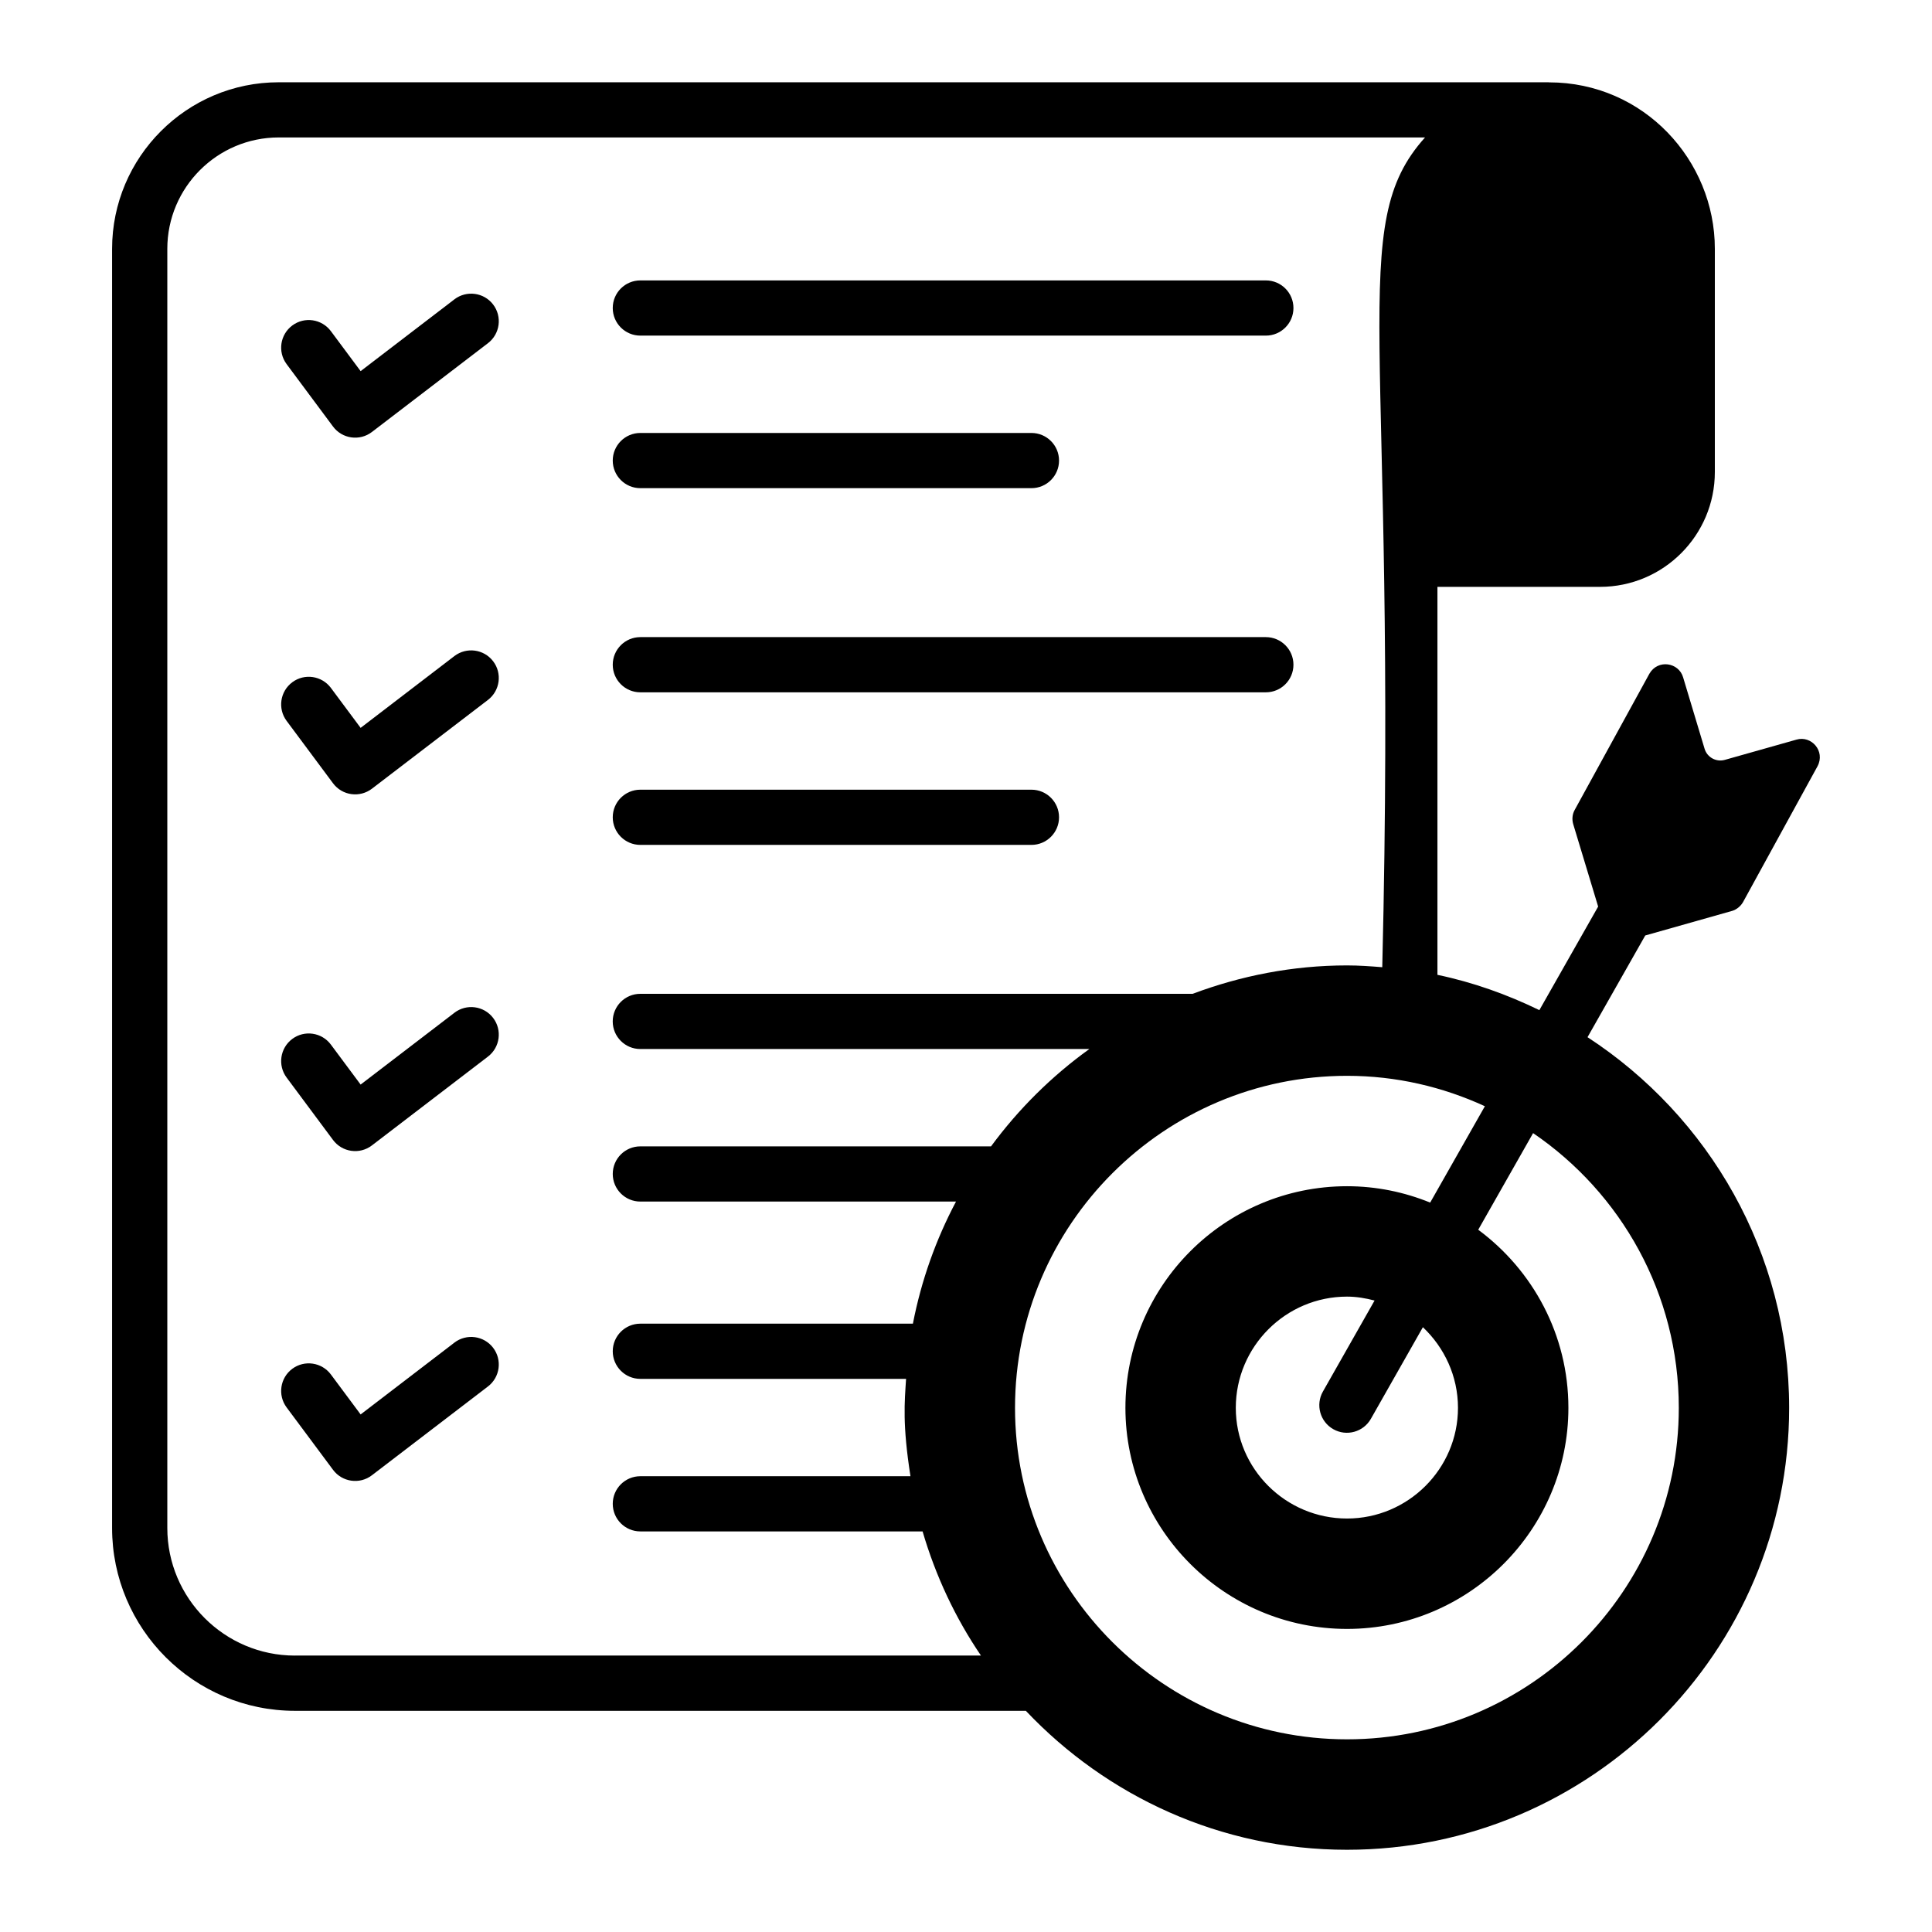 <svg xmlns="http://www.w3.org/2000/svg" height="512" viewBox="0 0 70 70" width="512"><g id="Task_Goal"><g><path d="m23.201 12.16h22.663c.552 0 1-.448 1-1 0-.553-.448-1-1-1h-22.663c-.552 0-1 .447-1 1 0 .552.448 1 1 1z"></path><path d="m23.201 17.687h14.17c.552 0 1-.448 1-1s-.448-1-1-1h-14.17c-.552 0-1 .448-1 1s.448 1 1 1z"></path><path d="m16.464 10.846-3.398 2.601-1.077-1.448c-.33-.443-.956-.536-1.399-.206-.443.33-.535.956-.206 1.399l1.682 2.262c.33.444.963.539 1.41.197l4.204-3.217c.438-.335.522-.963.186-1.402-.335-.438-.962-.521-1.402-.187z"></path><path d="m23.201 25.084h22.663c.552 0 1-.447 1-1 0-.552-.448-1-1-1h-22.663c-.552 0-1 .448-1 1 0 .553.448 1 1 1z"></path><path d="m23.201 30.612h14.17c.552 0 1-.448 1-1s-.448-1-1-1h-14.17c-.552 0-1 .448-1 1s.448 1 1 1z"></path><path d="m16.464 23.77-3.398 2.602-1.077-1.448c-.33-.442-.956-.535-1.399-.205-.443.33-.535.956-.206 1.399l1.682 2.261c.338.454.974.53 1.41.197l4.204-3.217c.438-.336.522-.964.186-1.402-.336-.439-.963-.521-1.402-.187z"></path><path d="m16.464 36.695-3.398 2.601-1.077-1.448c-.33-.443-.956-.536-1.399-.206-.443.33-.535.956-.206 1.399l1.682 2.262c.33.444.963.539 1.41.197l4.204-3.218c.438-.335.522-.963.186-1.402s-.963-.521-1.402-.186z"></path><path d="m16.464 48.646-3.398 2.602-1.077-1.448c-.33-.442-.956-.535-1.399-.206s-.535.956-.206 1.399l1.682 2.261c.331.446.966.538 1.41.197l4.204-3.217c.438-.335.522-.963.186-1.402-.335-.438-.962-.522-1.402-.187z"></path><path d="m62.746 33.007.006-.001c.166-.049.311-.167.399-.317l2.703-4.93c.286-.544-.222-1.12-.765-.961l-2.594.733c-.314.089-.642-.09-.735-.403l-.778-2.588c-.157-.54-.915-.664-1.222-.129l-2.708 4.938c-.086.156-.101.341-.051.513l.903 2.985-2.13 3.752c-1.163-.565-2.395-1.008-3.693-1.279v-14.057h5.891c2.3 0 4.16-1.87 4.16-4.16v-8.09c0-3.205-2.575-6.028-6.007-6.029-.006-0-.01-.003-.016-.003h-46.011c-3.329 0-6.037 2.708-6.037 6.037v46.344c0 3.652 2.971 6.624 6.624 6.624h26.483c2.926 3.092 7.056 5.035 11.636 5.035 8.83 0 16.02-7.18 16.02-16.01 0-5.623-2.915-10.569-7.305-13.432l2.092-3.685zm-52.06 26.978c-2.549 0-4.624-2.074-4.624-4.624v-46.344c0-2.227 1.811-4.037 4.037-4.037h41.533c-2.889 3.212-.992 7.133-1.55 30.064-.423-.034-.846-.065-1.277-.065-1.969 0-3.849.375-5.594 1.029h-20.011c-.552 0-1 .447-1 1 0 .552.448 1 1 1h16.269c-1.365.983-2.565 2.173-3.562 3.527h-12.706c-.552 0-1 .447-1 1 0 .552.448 1 1 1h11.437c-.726 1.37-1.258 2.856-1.562 4.424h-9.875c-.552 0-1 .448-1 1s.448 1 1 1h9.628c-.055.85-.135 1.65.159 3.527h-9.787c-.552 0-1 .448-1 1 0 .553.448 1 1 1h10.226c.474 1.618 1.187 3.135 2.115 4.498h-24.856zm50.14-8.976c0 6.62-5.39 12.01-12.02 12.01-6.63 0-12.03-5.39-12.03-12.01 0-6.63 5.4-12.03 12.03-12.03 1.783 0 3.471.401 4.994 1.102l-1.982 3.491c-.931-.379-1.947-.593-3.012-.593-4.43 0-8.03 3.6-8.03 8.03 0 4.41 3.6 8.01 8.03 8.01 4.42 0 8.02-3.6 8.02-8.01 0-2.646-1.29-4.989-3.267-6.453l1.988-3.501c3.184 2.167 5.279 5.821 5.279 9.954zm-12.519.773c.477.272 1.09.106 1.363-.376l1.884-3.319c.777.736 1.271 1.77 1.271 2.922 0 2.21-1.81 4.01-4.02 4.01-2.22 0-4.03-1.8-4.03-4.01 0-2.22 1.81-4.03 4.03-4.03.346 0 .677.058.998.142l-1.872 3.298c-.272.48-.104 1.091.376 1.363z"></path></g></g></svg>